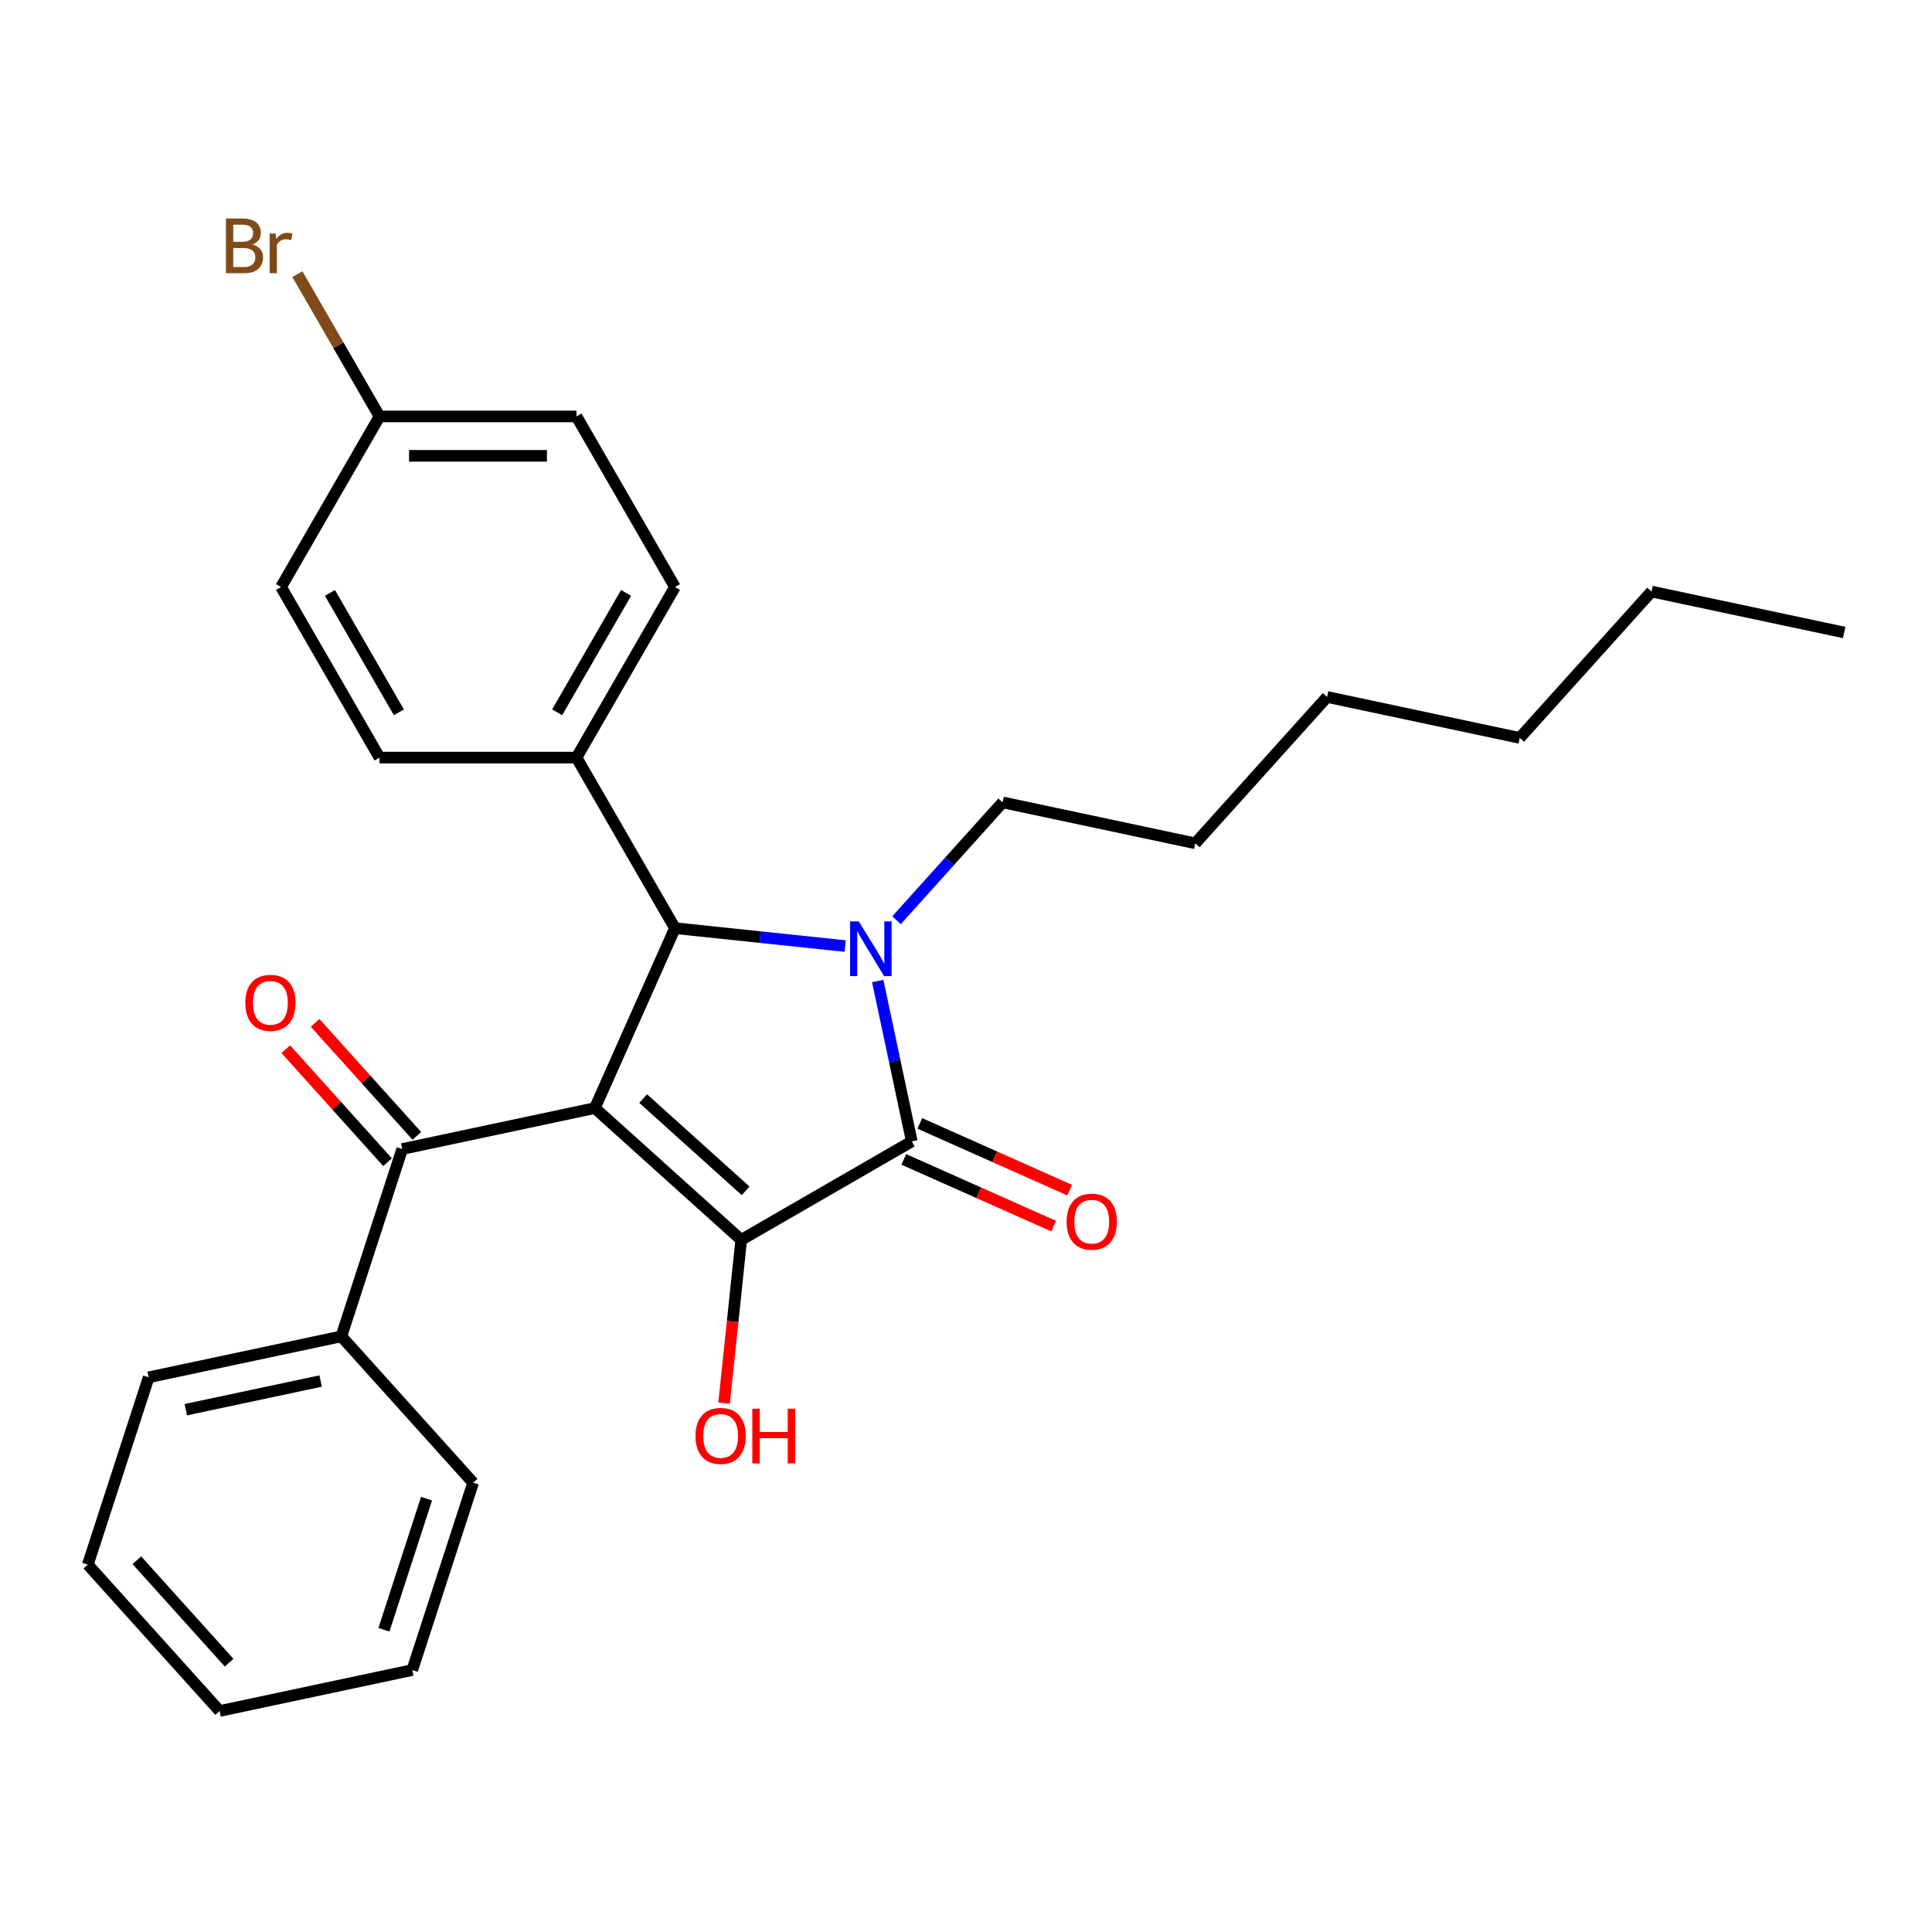 <?xml version='1.0' encoding='iso-8859-1'?>
<svg version='1.1' baseProfile='full'
              xmlns='http://www.w3.org/2000/svg'
                      xmlns:rdkit='http://www.rdkit.org/xml'
                      xmlns:xlink='http://www.w3.org/1999/xlink'
                  xml:space='preserve'
width='1000px' height='1000px' viewBox='0 0 1000 1000'>
<!-- END OF HEADER -->
<rect style='opacity:1.0;fill:#FFFFFF;stroke:none' width='1000' height='1000' x='0' y='0'> </rect>
<path class='bond-1' d='M 307.896,573.545 L 383.656,641.76' style='fill:none;fill-rule:evenodd;stroke:#000000;stroke-width:6px;stroke-linecap:butt;stroke-linejoin:miter;stroke-opacity:1' />
<path class='bond-1' d='M 332.903,568.626 L 385.935,616.376' style='fill:none;fill-rule:evenodd;stroke:#000000;stroke-width:6px;stroke-linecap:butt;stroke-linejoin:miter;stroke-opacity:1' />
<path class='bond-3' d='M 307.896,573.545 L 349.361,480.414' style='fill:none;fill-rule:evenodd;stroke:#000000;stroke-width:6px;stroke-linecap:butt;stroke-linejoin:miter;stroke-opacity:1' />
<path class='bond-4' d='M 307.896,573.545 L 208.178,594.741' style='fill:none;fill-rule:evenodd;stroke:#000000;stroke-width:6px;stroke-linecap:butt;stroke-linejoin:miter;stroke-opacity:1' />
<path class='bond-0' d='M 437.459,489.673 L 393.41,485.043' style='fill:none;fill-rule:evenodd;stroke:#0000FF;stroke-width:6px;stroke-linecap:butt;stroke-linejoin:miter;stroke-opacity:1' />
<path class='bond-0' d='M 393.41,485.043 L 349.361,480.414' style='fill:none;fill-rule:evenodd;stroke:#000000;stroke-width:6px;stroke-linecap:butt;stroke-linejoin:miter;stroke-opacity:1' />
<path class='bond-12' d='M 464.036,476.311 L 491.499,445.81' style='fill:none;fill-rule:evenodd;stroke:#0000FF;stroke-width:6px;stroke-linecap:butt;stroke-linejoin:miter;stroke-opacity:1' />
<path class='bond-12' d='M 491.499,445.81 L 518.963,415.309' style='fill:none;fill-rule:evenodd;stroke:#000000;stroke-width:6px;stroke-linecap:butt;stroke-linejoin:miter;stroke-opacity:1' />
<path class='bond-27' d='M 454.299,507.778 L 463.121,549.283' style='fill:none;fill-rule:evenodd;stroke:#0000FF;stroke-width:6px;stroke-linecap:butt;stroke-linejoin:miter;stroke-opacity:1' />
<path class='bond-27' d='M 463.121,549.283 L 471.943,590.787' style='fill:none;fill-rule:evenodd;stroke:#000000;stroke-width:6px;stroke-linecap:butt;stroke-linejoin:miter;stroke-opacity:1' />
<path class='bond-2' d='M 383.656,641.76 L 471.943,590.787' style='fill:none;fill-rule:evenodd;stroke:#000000;stroke-width:6px;stroke-linecap:butt;stroke-linejoin:miter;stroke-opacity:1' />
<path class='bond-9' d='M 383.656,641.76 L 379.214,684.019' style='fill:none;fill-rule:evenodd;stroke:#000000;stroke-width:6px;stroke-linecap:butt;stroke-linejoin:miter;stroke-opacity:1' />
<path class='bond-9' d='M 379.214,684.019 L 374.773,726.279' style='fill:none;fill-rule:evenodd;stroke:#FF0000;stroke-width:6px;stroke-linecap:butt;stroke-linejoin:miter;stroke-opacity:1' />
<path class='bond-6' d='M 467.797,600.101 L 506.589,617.372' style='fill:none;fill-rule:evenodd;stroke:#000000;stroke-width:6px;stroke-linecap:butt;stroke-linejoin:miter;stroke-opacity:1' />
<path class='bond-6' d='M 506.589,617.372 L 545.38,634.643' style='fill:none;fill-rule:evenodd;stroke:#FF0000;stroke-width:6px;stroke-linecap:butt;stroke-linejoin:miter;stroke-opacity:1' />
<path class='bond-6' d='M 476.09,581.474 L 514.881,598.745' style='fill:none;fill-rule:evenodd;stroke:#000000;stroke-width:6px;stroke-linecap:butt;stroke-linejoin:miter;stroke-opacity:1' />
<path class='bond-6' d='M 514.881,598.745 L 553.673,616.017' style='fill:none;fill-rule:evenodd;stroke:#FF0000;stroke-width:6px;stroke-linecap:butt;stroke-linejoin:miter;stroke-opacity:1' />
<path class='bond-5' d='M 349.361,480.414 L 298.388,392.126' style='fill:none;fill-rule:evenodd;stroke:#000000;stroke-width:6px;stroke-linecap:butt;stroke-linejoin:miter;stroke-opacity:1' />
<path class='bond-7' d='M 215.754,587.92 L 189.421,558.674' style='fill:none;fill-rule:evenodd;stroke:#000000;stroke-width:6px;stroke-linecap:butt;stroke-linejoin:miter;stroke-opacity:1' />
<path class='bond-7' d='M 189.421,558.674 L 163.088,529.428' style='fill:none;fill-rule:evenodd;stroke:#FF0000;stroke-width:6px;stroke-linecap:butt;stroke-linejoin:miter;stroke-opacity:1' />
<path class='bond-7' d='M 200.602,601.562 L 174.269,572.317' style='fill:none;fill-rule:evenodd;stroke:#000000;stroke-width:6px;stroke-linecap:butt;stroke-linejoin:miter;stroke-opacity:1' />
<path class='bond-7' d='M 174.269,572.317 L 147.936,543.071' style='fill:none;fill-rule:evenodd;stroke:#FF0000;stroke-width:6px;stroke-linecap:butt;stroke-linejoin:miter;stroke-opacity:1' />
<path class='bond-8' d='M 208.178,594.741 L 176.675,691.697' style='fill:none;fill-rule:evenodd;stroke:#000000;stroke-width:6px;stroke-linecap:butt;stroke-linejoin:miter;stroke-opacity:1' />
<path class='bond-10' d='M 298.388,392.126 L 349.361,303.839' style='fill:none;fill-rule:evenodd;stroke:#000000;stroke-width:6px;stroke-linecap:butt;stroke-linejoin:miter;stroke-opacity:1' />
<path class='bond-10' d='M 288.376,368.688 L 324.057,306.887' style='fill:none;fill-rule:evenodd;stroke:#000000;stroke-width:6px;stroke-linecap:butt;stroke-linejoin:miter;stroke-opacity:1' />
<path class='bond-11' d='M 298.388,392.126 L 196.443,392.126' style='fill:none;fill-rule:evenodd;stroke:#000000;stroke-width:6px;stroke-linecap:butt;stroke-linejoin:miter;stroke-opacity:1' />
<path class='bond-17' d='M 176.675,691.697 L 76.957,712.893' style='fill:none;fill-rule:evenodd;stroke:#000000;stroke-width:6px;stroke-linecap:butt;stroke-linejoin:miter;stroke-opacity:1' />
<path class='bond-17' d='M 165.957,714.82 L 96.154,729.657' style='fill:none;fill-rule:evenodd;stroke:#000000;stroke-width:6px;stroke-linecap:butt;stroke-linejoin:miter;stroke-opacity:1' />
<path class='bond-18' d='M 176.675,691.697 L 244.89,767.457' style='fill:none;fill-rule:evenodd;stroke:#000000;stroke-width:6px;stroke-linecap:butt;stroke-linejoin:miter;stroke-opacity:1' />
<path class='bond-15' d='M 349.361,303.839 L 298.388,215.551' style='fill:none;fill-rule:evenodd;stroke:#000000;stroke-width:6px;stroke-linecap:butt;stroke-linejoin:miter;stroke-opacity:1' />
<path class='bond-14' d='M 196.443,392.126 L 145.47,303.839' style='fill:none;fill-rule:evenodd;stroke:#000000;stroke-width:6px;stroke-linecap:butt;stroke-linejoin:miter;stroke-opacity:1' />
<path class='bond-14' d='M 206.454,368.688 L 170.773,306.887' style='fill:none;fill-rule:evenodd;stroke:#000000;stroke-width:6px;stroke-linecap:butt;stroke-linejoin:miter;stroke-opacity:1' />
<path class='bond-19' d='M 518.963,415.309 L 618.68,436.505' style='fill:none;fill-rule:evenodd;stroke:#000000;stroke-width:6px;stroke-linecap:butt;stroke-linejoin:miter;stroke-opacity:1' />
<path class='bond-13' d='M 196.443,215.551 L 145.47,303.839' style='fill:none;fill-rule:evenodd;stroke:#000000;stroke-width:6px;stroke-linecap:butt;stroke-linejoin:miter;stroke-opacity:1' />
<path class='bond-16' d='M 196.443,215.551 L 175.18,178.724' style='fill:none;fill-rule:evenodd;stroke:#000000;stroke-width:6px;stroke-linecap:butt;stroke-linejoin:miter;stroke-opacity:1' />
<path class='bond-16' d='M 175.18,178.724 L 153.918,141.897' style='fill:none;fill-rule:evenodd;stroke:#7F4C19;stroke-width:6px;stroke-linecap:butt;stroke-linejoin:miter;stroke-opacity:1' />
<path class='bond-28' d='M 196.443,215.551 L 298.388,215.551' style='fill:none;fill-rule:evenodd;stroke:#000000;stroke-width:6px;stroke-linecap:butt;stroke-linejoin:miter;stroke-opacity:1' />
<path class='bond-28' d='M 211.734,235.94 L 283.096,235.94' style='fill:none;fill-rule:evenodd;stroke:#000000;stroke-width:6px;stroke-linecap:butt;stroke-linejoin:miter;stroke-opacity:1' />
<path class='bond-25' d='M 76.957,712.893 L 45.455,809.848' style='fill:none;fill-rule:evenodd;stroke:#000000;stroke-width:6px;stroke-linecap:butt;stroke-linejoin:miter;stroke-opacity:1' />
<path class='bond-24' d='M 244.89,767.457 L 213.387,864.413' style='fill:none;fill-rule:evenodd;stroke:#000000;stroke-width:6px;stroke-linecap:butt;stroke-linejoin:miter;stroke-opacity:1' />
<path class='bond-24' d='M 220.773,775.7 L 198.721,843.569' style='fill:none;fill-rule:evenodd;stroke:#000000;stroke-width:6px;stroke-linecap:butt;stroke-linejoin:miter;stroke-opacity:1' />
<path class='bond-22' d='M 618.68,436.505 L 686.895,360.745' style='fill:none;fill-rule:evenodd;stroke:#000000;stroke-width:6px;stroke-linecap:butt;stroke-linejoin:miter;stroke-opacity:1' />
<path class='bond-20' d='M 854.828,306.18 L 786.613,381.941' style='fill:none;fill-rule:evenodd;stroke:#000000;stroke-width:6px;stroke-linecap:butt;stroke-linejoin:miter;stroke-opacity:1' />
<path class='bond-23' d='M 854.828,306.18 L 954.545,327.376' style='fill:none;fill-rule:evenodd;stroke:#000000;stroke-width:6px;stroke-linecap:butt;stroke-linejoin:miter;stroke-opacity:1' />
<path class='bond-21' d='M 786.613,381.941 L 686.895,360.745' style='fill:none;fill-rule:evenodd;stroke:#000000;stroke-width:6px;stroke-linecap:butt;stroke-linejoin:miter;stroke-opacity:1' />
<path class='bond-26' d='M 213.387,864.413 L 113.669,885.609' style='fill:none;fill-rule:evenodd;stroke:#000000;stroke-width:6px;stroke-linecap:butt;stroke-linejoin:miter;stroke-opacity:1' />
<path class='bond-29' d='M 45.455,809.848 L 113.669,885.609' style='fill:none;fill-rule:evenodd;stroke:#000000;stroke-width:6px;stroke-linecap:butt;stroke-linejoin:miter;stroke-opacity:1' />
<path class='bond-29' d='M 70.839,807.57 L 118.589,860.602' style='fill:none;fill-rule:evenodd;stroke:#000000;stroke-width:6px;stroke-linecap:butt;stroke-linejoin:miter;stroke-opacity:1' />
<path  class='atom-1' d='M 444.488 476.91
L 453.768 491.91
Q 454.688 493.39, 456.168 496.07
Q 457.648 498.75, 457.728 498.91
L 457.728 476.91
L 461.488 476.91
L 461.488 505.23
L 457.608 505.23
L 447.648 488.83
Q 446.488 486.91, 445.248 484.71
Q 444.048 482.51, 443.688 481.83
L 443.688 505.23
L 440.008 505.23
L 440.008 476.91
L 444.488 476.91
' fill='#0000FF'/>
<path  class='atom-7' d='M 552.075 632.332
Q 552.075 625.532, 555.435 621.732
Q 558.795 617.932, 565.075 617.932
Q 571.355 617.932, 574.715 621.732
Q 578.075 625.532, 578.075 632.332
Q 578.075 639.212, 574.675 643.132
Q 571.275 647.012, 565.075 647.012
Q 558.835 647.012, 555.435 643.132
Q 552.075 639.252, 552.075 632.332
M 565.075 643.812
Q 569.395 643.812, 571.715 640.932
Q 574.075 638.012, 574.075 632.332
Q 574.075 626.772, 571.715 623.972
Q 569.395 621.132, 565.075 621.132
Q 560.755 621.132, 558.395 623.932
Q 556.075 626.732, 556.075 632.332
Q 556.075 638.052, 558.395 640.932
Q 560.755 643.812, 565.075 643.812
' fill='#FF0000'/>
<path  class='atom-8' d='M 126.963 519.061
Q 126.963 512.261, 130.323 508.461
Q 133.683 504.661, 139.963 504.661
Q 146.243 504.661, 149.603 508.461
Q 152.963 512.261, 152.963 519.061
Q 152.963 525.941, 149.563 529.861
Q 146.163 533.741, 139.963 533.741
Q 133.723 533.741, 130.323 529.861
Q 126.963 525.981, 126.963 519.061
M 139.963 530.541
Q 144.283 530.541, 146.603 527.661
Q 148.963 524.741, 148.963 519.061
Q 148.963 513.501, 146.603 510.701
Q 144.283 507.861, 139.963 507.861
Q 135.643 507.861, 133.283 510.661
Q 130.963 513.461, 130.963 519.061
Q 130.963 524.781, 133.283 527.661
Q 135.643 530.541, 139.963 530.541
' fill='#FF0000'/>
<path  class='atom-10' d='M 360 743.227
Q 360 736.427, 363.36 732.627
Q 366.72 728.827, 373 728.827
Q 379.28 728.827, 382.64 732.627
Q 386 736.427, 386 743.227
Q 386 750.107, 382.6 754.027
Q 379.2 757.907, 373 757.907
Q 366.76 757.907, 363.36 754.027
Q 360 750.147, 360 743.227
M 373 754.707
Q 377.32 754.707, 379.64 751.827
Q 382 748.907, 382 743.227
Q 382 737.667, 379.64 734.867
Q 377.32 732.027, 373 732.027
Q 368.68 732.027, 366.32 734.827
Q 364 737.627, 364 743.227
Q 364 748.947, 366.32 751.827
Q 368.68 754.707, 373 754.707
' fill='#FF0000'/>
<path  class='atom-10' d='M 389.4 729.147
L 393.24 729.147
L 393.24 741.187
L 407.72 741.187
L 407.72 729.147
L 411.56 729.147
L 411.56 757.467
L 407.72 757.467
L 407.72 744.387
L 393.24 744.387
L 393.24 757.467
L 389.4 757.467
L 389.4 729.147
' fill='#FF0000'/>
<path  class='atom-17' d='M 130.69 126.544
Q 133.41 127.304, 134.77 128.984
Q 136.17 130.624, 136.17 133.064
Q 136.17 136.984, 133.65 139.224
Q 131.17 141.424, 126.45 141.424
L 116.93 141.424
L 116.93 113.104
L 125.29 113.104
Q 130.13 113.104, 132.57 115.064
Q 135.01 117.024, 135.01 120.624
Q 135.01 124.904, 130.69 126.544
M 120.73 116.304
L 120.73 125.184
L 125.29 125.184
Q 128.09 125.184, 129.53 124.064
Q 131.01 122.904, 131.01 120.624
Q 131.01 116.304, 125.29 116.304
L 120.73 116.304
M 126.45 138.224
Q 129.21 138.224, 130.69 136.904
Q 132.17 135.584, 132.17 133.064
Q 132.17 130.744, 130.53 129.584
Q 128.93 128.384, 125.85 128.384
L 120.73 128.384
L 120.73 138.224
L 126.45 138.224
' fill='#7F4C19'/>
<path  class='atom-17' d='M 142.61 120.864
L 143.05 123.704
Q 145.21 120.504, 148.73 120.504
Q 149.85 120.504, 151.37 120.904
L 150.77 124.264
Q 149.05 123.864, 148.09 123.864
Q 146.41 123.864, 145.29 124.544
Q 144.21 125.184, 143.33 126.744
L 143.33 141.424
L 139.57 141.424
L 139.57 120.864
L 142.61 120.864
' fill='#7F4C19'/>
</svg>
